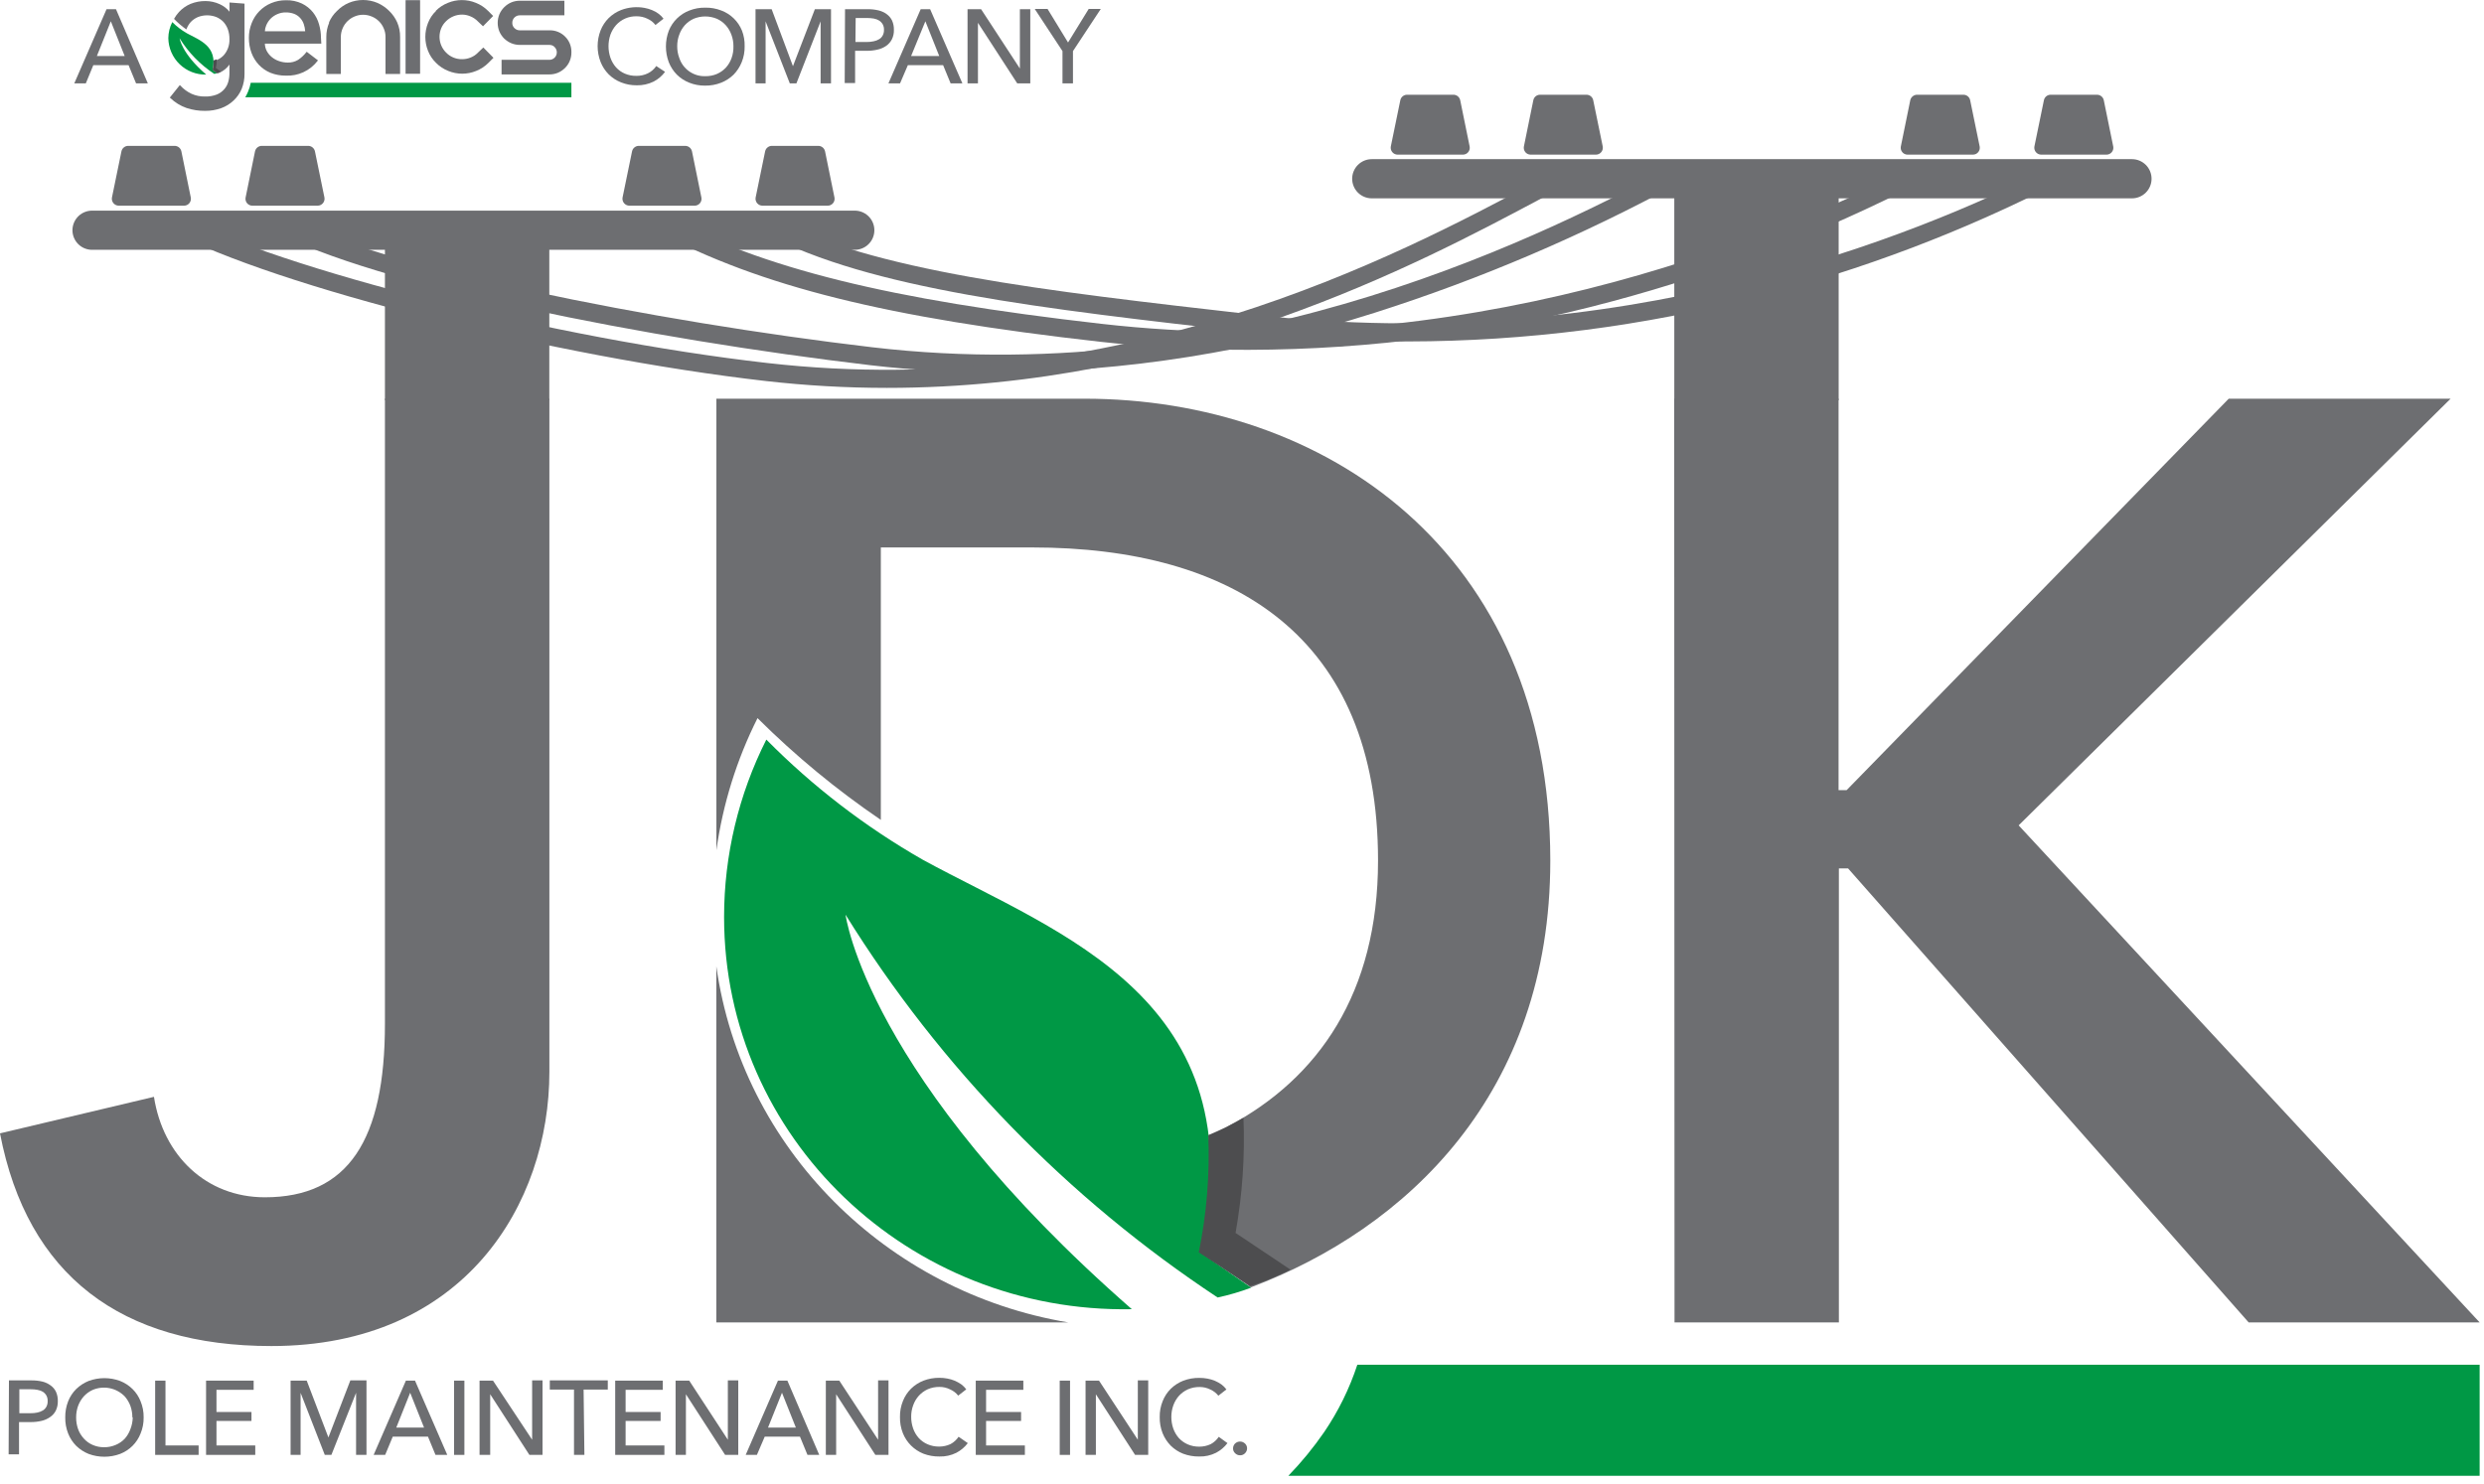 <svg xmlns="http://www.w3.org/2000/svg" width="308" height="184" viewBox="0 0 308 184" fill="none"><g clip-path="url(#clip0_1255_246)"><path d="M68.12 132.95C68.12 149.29 57.6 166.95 33.65 166.95C15.04 166.95 3.39 158.21 0 140.57L19.09 136.04C20.22 143.32 25.56 148.5 32.84 148.5C43.2 148.5 47.73 141.38 47.73 126.98V49.45H68.12V132.95Z" fill="#6D6E71"></path><path d="M207.59 49.45H227.97V98H228.97L276.35 49.45H303.86L250.3 102.37L307.46 164.02H278.82L229.15 107.71H228.01V164.02H207.63L207.59 49.45Z" fill="#6D6E71"></path><path d="M174.568 42.35C168.156 42.352 161.749 41.988 155.378 41.26C128.828 38.26 107.868 35.84 94.878 28.98C94.659 28.819 94.496 28.594 94.412 28.335C94.328 28.077 94.326 27.799 94.408 27.54C94.558 26.96 95.018 26.67 95.408 26.88C108.198 33.64 129.068 36.02 155.478 39.03C200.478 44.17 237.008 29.64 254.758 20.53C255.178 20.32 255.628 20.62 255.758 21.2C255.841 21.457 255.84 21.734 255.756 21.991C255.671 22.248 255.508 22.472 255.288 22.63C243.416 28.72 230.902 33.469 217.978 36.79C203.799 40.46 189.214 42.328 174.568 42.35Z" fill="#6D6E71"></path><path d="M154.779 43.39C148.645 43.403 142.516 43.069 136.419 42.39C109.749 39.39 94.349 35.52 81.499 28.73C81.28 28.569 81.117 28.344 81.033 28.085C80.949 27.827 80.947 27.549 81.029 27.29C81.189 26.71 81.639 26.42 82.029 26.63C94.729 33.34 110.029 37.13 136.529 40.16C181.229 45.25 218.969 30.07 237.529 20.57C237.939 20.36 238.399 20.66 238.529 21.24C238.611 21.498 238.609 21.776 238.522 22.033C238.436 22.29 238.27 22.513 238.049 22.67C225.899 28.913 213.116 33.841 199.919 37.37C185.199 41.334 170.024 43.358 154.779 43.39Z" fill="#6D6E71"></path><path d="M123.759 46.209C118.476 46.214 113.197 45.91 107.949 45.3C80.469 42.069 46.209 35.3 33.949 28.64C33.723 28.48 33.555 28.251 33.472 27.987C33.389 27.724 33.395 27.44 33.489 27.18C33.679 26.61 34.179 26.34 34.62 26.579C46.62 33.09 81.45 39.929 108.139 43.069C154.669 48.529 193.139 28.2 207.679 20.54C208.119 20.309 208.619 20.54 208.799 21.16C208.893 21.421 208.897 21.705 208.812 21.969C208.727 22.233 208.558 22.462 208.329 22.619C196.249 29.201 183.568 34.615 170.459 38.789C155.356 43.603 139.611 46.105 123.759 46.209Z" fill="#6D6E71"></path><path d="M109.961 48.11C104.949 48.109 99.941 47.825 94.961 47.26C68.731 44.26 34.251 35.57 21.161 28.65C20.931 28.494 20.759 28.266 20.672 28.002C20.586 27.738 20.588 27.453 20.681 27.19C20.861 26.61 21.371 26.34 21.811 26.57C34.811 33.42 69.031 42.05 95.111 45.02C138.841 50.02 173.471 31.58 190.111 22.73C191.681 21.89 193.031 21.17 194.261 20.54C194.701 20.31 195.201 20.59 195.381 21.17C195.473 21.432 195.475 21.717 195.386 21.98C195.297 22.243 195.123 22.468 194.891 22.62C193.681 23.25 192.331 23.96 190.761 24.8C175.951 32.69 146.971 48.11 109.961 48.11Z" fill="#6D6E71"></path><path d="M105.83 30.98H11.57C11.239 31.001 10.906 30.954 10.594 30.842C10.281 30.73 9.994 30.555 9.752 30.328C9.51 30.1 9.317 29.826 9.185 29.521C9.053 29.216 8.984 28.887 8.984 28.555C8.984 28.223 9.053 27.894 9.185 27.589C9.317 27.284 9.51 27.01 9.752 26.782C9.994 26.555 10.281 26.38 10.594 26.268C10.906 26.156 11.239 26.109 11.57 26.13H105.83C106.162 26.109 106.494 26.156 106.807 26.268C107.12 26.38 107.406 26.555 107.648 26.782C107.891 27.01 108.084 27.284 108.216 27.589C108.348 27.894 108.416 28.223 108.416 28.555C108.416 28.887 108.348 29.216 108.216 29.521C108.084 29.826 107.891 30.1 107.648 30.328C107.406 30.555 107.12 30.73 106.807 30.842C106.494 30.954 106.162 31.001 105.83 30.98Z" fill="#6D6E71"></path><path d="M264.35 24.6H170.09C169.446 24.6 168.828 24.344 168.372 23.889C167.916 23.433 167.66 22.815 167.66 22.17C167.66 21.526 167.916 20.908 168.372 20.452C168.828 19.996 169.446 19.74 170.09 19.74H264.35C264.995 19.74 265.613 19.996 266.068 20.452C266.524 20.908 266.78 21.526 266.78 22.17C266.78 22.815 266.524 23.433 266.068 23.889C265.613 24.344 264.995 24.6 264.35 24.6Z" fill="#6D6E71"></path><path d="M196.721 11.75H190.951C190.754 11.751 190.564 11.82 190.412 11.946C190.261 12.072 190.158 12.247 190.121 12.44L188.951 18.18C188.929 18.302 188.934 18.427 188.966 18.547C188.997 18.666 189.054 18.778 189.133 18.873C189.212 18.968 189.311 19.045 189.423 19.098C189.535 19.151 189.657 19.179 189.781 19.18H197.891C198.015 19.179 198.137 19.151 198.249 19.098C198.362 19.045 198.461 18.968 198.541 18.873C198.621 18.778 198.679 18.667 198.712 18.547C198.744 18.428 198.751 18.302 198.731 18.18L197.551 12.44C197.514 12.247 197.411 12.072 197.259 11.946C197.108 11.82 196.918 11.751 196.721 11.75Z" fill="#6D6E71"></path><path d="M180.169 11.75H174.459C174.262 11.751 174.072 11.821 173.92 11.947C173.769 12.072 173.666 12.247 173.629 12.44L172.449 18.18C172.429 18.303 172.435 18.428 172.468 18.548C172.501 18.667 172.559 18.779 172.639 18.873C172.719 18.968 172.818 19.045 172.93 19.098C173.043 19.151 173.165 19.179 173.289 19.18H181.399C181.523 19.179 181.645 19.151 181.757 19.098C181.868 19.045 181.967 18.968 182.046 18.873C182.125 18.778 182.183 18.667 182.214 18.547C182.246 18.427 182.251 18.302 182.229 18.18L181.059 12.44C181.018 12.238 180.906 12.056 180.743 11.929C180.579 11.803 180.375 11.739 180.169 11.75Z" fill="#6D6E71"></path><path d="M260.02 11.75H254.26C254.063 11.751 253.873 11.82 253.721 11.946C253.57 12.072 253.467 12.247 253.43 12.44L252.25 18.18C252.23 18.302 252.236 18.428 252.269 18.547C252.302 18.667 252.36 18.778 252.44 18.873C252.52 18.968 252.619 19.045 252.731 19.098C252.843 19.151 252.966 19.179 253.09 19.18H261.2C261.323 19.179 261.446 19.151 261.557 19.098C261.669 19.045 261.768 18.968 261.847 18.873C261.926 18.778 261.984 18.666 262.015 18.547C262.047 18.427 262.052 18.302 262.03 18.18L260.86 12.45C260.823 12.254 260.719 12.077 260.565 11.949C260.412 11.822 260.219 11.751 260.02 11.75Z" fill="#6D6E71"></path><path d="M243.459 11.75H237.699C237.502 11.752 237.311 11.822 237.158 11.948C237.005 12.073 236.9 12.247 236.859 12.44L235.689 18.18C235.667 18.302 235.672 18.427 235.704 18.547C235.735 18.666 235.793 18.778 235.872 18.873C235.951 18.968 236.05 19.045 236.162 19.098C236.273 19.151 236.395 19.179 236.519 19.18H244.639C244.763 19.179 244.885 19.151 244.997 19.098C245.109 19.045 245.207 18.968 245.287 18.873C245.366 18.778 245.423 18.666 245.454 18.547C245.486 18.427 245.491 18.302 245.469 18.18L244.289 12.44C244.252 12.247 244.149 12.072 243.998 11.946C243.846 11.82 243.656 11.751 243.459 11.75Z" fill="#6D6E71"></path><path d="M38.201 18.09H32.461C32.264 18.09 32.074 18.158 31.921 18.282C31.768 18.405 31.662 18.578 31.621 18.77L30.451 24.51C30.429 24.632 30.434 24.757 30.466 24.877C30.497 24.996 30.554 25.108 30.633 25.203C30.712 25.298 30.811 25.375 30.923 25.428C31.035 25.481 31.157 25.509 31.281 25.51H39.391C39.515 25.509 39.637 25.481 39.749 25.428C39.862 25.375 39.961 25.298 40.041 25.203C40.121 25.108 40.179 24.997 40.212 24.877C40.245 24.758 40.251 24.632 40.231 24.51L39.051 18.77C39.009 18.576 38.902 18.402 38.747 18.278C38.592 18.154 38.399 18.088 38.201 18.09Z" fill="#6D6E71"></path><path d="M21.649 18.09H15.889C15.694 18.092 15.505 18.161 15.355 18.285C15.204 18.408 15.099 18.579 15.059 18.77L13.879 24.51C13.858 24.632 13.865 24.758 13.898 24.877C13.931 24.997 13.989 25.108 14.069 25.203C14.148 25.298 14.248 25.375 14.36 25.428C14.472 25.48 14.595 25.509 14.719 25.51H22.829C22.952 25.509 23.075 25.481 23.186 25.428C23.298 25.375 23.397 25.298 23.476 25.203C23.555 25.108 23.612 24.996 23.644 24.877C23.675 24.757 23.68 24.632 23.659 24.51L22.489 18.77C22.448 18.578 22.342 18.405 22.189 18.281C22.036 18.158 21.845 18.09 21.649 18.09Z" fill="#6D6E71"></path><path d="M101.461 18.09H95.701C95.506 18.092 95.318 18.161 95.167 18.285C95.016 18.408 94.912 18.579 94.871 18.77L93.691 24.51C93.671 24.632 93.677 24.758 93.71 24.877C93.743 24.997 93.801 25.108 93.881 25.203C93.961 25.298 94.06 25.375 94.173 25.428C94.285 25.48 94.407 25.509 94.531 25.51H102.641C102.765 25.509 102.887 25.481 102.999 25.428C103.111 25.375 103.21 25.298 103.289 25.203C103.368 25.108 103.425 24.996 103.456 24.877C103.488 24.757 103.493 24.632 103.471 24.51L102.301 18.77C102.26 18.578 102.154 18.405 102.001 18.281C101.848 18.158 101.658 18.09 101.461 18.09Z" fill="#6D6E71"></path><path d="M84.961 18.09H79.201C79.006 18.092 78.818 18.161 78.667 18.285C78.516 18.408 78.412 18.579 78.371 18.77L77.191 24.51C77.171 24.631 77.177 24.756 77.21 24.875C77.242 24.994 77.299 25.104 77.378 25.199C77.457 25.294 77.555 25.371 77.666 25.424C77.777 25.478 77.898 25.507 78.021 25.51H86.141C86.265 25.509 86.387 25.481 86.499 25.428C86.611 25.375 86.71 25.298 86.789 25.203C86.868 25.108 86.925 24.996 86.956 24.877C86.988 24.757 86.993 24.632 86.971 24.51L85.801 18.77C85.758 18.578 85.652 18.407 85.5 18.284C85.347 18.16 85.157 18.092 84.961 18.09Z" fill="#6D6E71"></path><path d="M307.46 169.27H168.3C167.326 172.231 165.943 175.042 164.19 177.62C162.862 179.546 161.377 181.359 159.75 183.04H307.46V169.27Z" fill="#009845"></path><path d="M1.11 171.21H3.92C4.375 171.205 4.828 171.255 5.27 171.36C5.631 171.45 5.971 171.61 6.27 171.83C6.557 172.032 6.788 172.304 6.94 172.62C7.102 172.985 7.181 173.381 7.17 173.78C7.182 174.188 7.096 174.592 6.92 174.96C6.756 175.284 6.512 175.559 6.21 175.76C5.891 175.984 5.531 176.144 5.15 176.23C4.714 176.333 4.268 176.383 3.82 176.38H2.36V180.38H1.07L1.11 171.21ZM2.4 175.28H3.77C4.059 175.286 4.348 175.259 4.63 175.2C4.87 175.152 5.1 175.064 5.31 174.94C5.495 174.829 5.647 174.67 5.75 174.48C5.864 174.265 5.919 174.024 5.91 173.78C5.92 173.537 5.865 173.295 5.75 173.08C5.642 172.895 5.491 172.737 5.31 172.62C5.102 172.503 4.876 172.422 4.64 172.38C4.36 172.331 4.075 172.307 3.79 172.31H2.4V175.28Z" fill="#6D6E71"></path><path d="M17.811 175.8C17.823 176.486 17.693 177.167 17.431 177.8C17.207 178.374 16.866 178.895 16.431 179.33C15.991 179.765 15.467 180.106 14.891 180.33C13.633 180.797 12.249 180.797 10.991 180.33C10.417 180.101 9.894 179.761 9.451 179.33C9.018 178.893 8.678 178.372 8.451 177.8C8.2 177.164 8.078 176.484 8.091 175.8C8.079 175.117 8.201 174.437 8.451 173.8C8.676 173.23 9.016 172.713 9.451 172.28C9.895 171.852 10.418 171.512 10.991 171.28C12.249 170.814 13.633 170.814 14.891 171.28C15.466 171.507 15.99 171.847 16.431 172.28C16.868 172.711 17.209 173.229 17.431 173.8C17.693 174.434 17.823 175.115 17.811 175.8ZM16.411 175.8C16.413 175.317 16.332 174.836 16.171 174.38C16.012 173.948 15.774 173.548 15.471 173.2C14.964 172.677 14.31 172.32 13.595 172.177C12.881 172.034 12.14 172.112 11.471 172.4C11.057 172.591 10.687 172.863 10.381 173.2C10.077 173.548 9.84 173.948 9.681 174.38C9.519 174.836 9.438 175.317 9.441 175.8C9.437 176.294 9.518 176.785 9.681 177.25C9.837 177.684 10.079 178.082 10.391 178.42C10.692 178.761 11.064 179.03 11.481 179.21C11.931 179.408 12.419 179.507 12.911 179.5C13.406 179.506 13.896 179.407 14.351 179.21C14.77 179.037 15.148 178.778 15.461 178.45C15.766 178.108 16.004 177.711 16.161 177.28C16.348 176.809 16.449 176.308 16.461 175.8H16.411Z" fill="#6D6E71"></path><path d="M20.518 179.28H24.628V180.45H19.238V171.24H20.518V179.28Z" fill="#6D6E71"></path><path d="M26.841 179.28H31.651V180.45H25.551V171.24H31.451V172.38H26.841V175.13H31.181V176.24H26.841V179.28Z" fill="#6D6E71"></path><path d="M40.721 178.29L43.441 171.21H45.441V180.45H44.151V172.75L41.091 180.45H40.271L37.271 172.75V180.45H36.031V171.24H38.031L40.721 178.29Z" fill="#6D6E71"></path><path d="M47.758 180.45H46.328L50.328 171.24H51.458L55.458 180.45H53.998L53.068 178.19H48.698L47.758 180.45ZM49.138 177.06H52.578L50.858 172.74L49.138 177.06Z" fill="#6D6E71"></path><path d="M57.581 180.45H56.301V171.24H57.581V180.45Z" fill="#6D6E71"></path><path d="M65.981 178.57V171.21H67.271V180.45H65.641L60.781 172.93V180.45H59.461V171.24H61.131L65.981 178.57Z" fill="#6D6E71"></path><path d="M72.462 180.45H71.172V172.35H68.172V171.21H75.362V172.35H72.362L72.462 180.45Z" fill="#6D6E71"></path><path d="M77.571 179.28H82.381V180.45H76.281V171.24H82.181V172.38H77.571V175.13H81.911V176.24H77.571V179.28Z" fill="#6D6E71"></path><path d="M90.249 178.57V171.21H91.539V180.45H89.909L85.049 172.93V180.45H83.769V171.24H85.46L90.249 178.57Z" fill="#6D6E71"></path><path d="M93.851 180.45H92.461L96.461 171.24H97.631L101.581 180.45H100.121L99.191 178.19H94.821L93.851 180.45ZM95.231 177.06H98.681L96.961 172.74L95.231 177.06Z" fill="#6D6E71"></path><path d="M108.879 178.57V171.21H110.168V180.45H108.538L103.678 172.93V180.45H102.398V171.24H104.068L108.879 178.57Z" fill="#6D6E71"></path><path d="M120.001 178.99C119.622 179.489 119.137 179.899 118.581 180.19C117.933 180.513 117.215 180.671 116.491 180.65C115.808 180.661 115.129 180.543 114.491 180.3C113.918 180.07 113.398 179.726 112.961 179.29C112.524 178.853 112.181 178.333 111.951 177.76C111.7 177.123 111.578 176.444 111.591 175.76C111.576 175.075 111.702 174.394 111.961 173.76C112.187 173.19 112.527 172.673 112.961 172.24C113.406 171.806 113.933 171.466 114.511 171.24C115.134 171.004 115.795 170.885 116.461 170.89C116.797 170.887 117.131 170.917 117.461 170.98C117.776 171.038 118.085 171.128 118.381 171.25C118.665 171.374 118.936 171.524 119.191 171.7C119.427 171.875 119.636 172.084 119.811 172.32L118.811 173.1C118.547 172.764 118.203 172.5 117.811 172.33C117.399 172.121 116.943 172.014 116.481 172.02C115.983 172.013 115.489 172.112 115.031 172.31C114.615 172.5 114.241 172.772 113.931 173.11C113.624 173.454 113.386 173.855 113.231 174.29C113.062 174.744 112.978 175.225 112.981 175.71C112.977 176.207 113.058 176.7 113.221 177.17C113.373 177.604 113.607 178.005 113.911 178.35C114.215 178.684 114.587 178.95 115.001 179.13C115.455 179.326 115.946 179.425 116.441 179.42C116.931 179.423 117.416 179.317 117.861 179.11C118.264 178.893 118.608 178.581 118.861 178.2L120.001 178.99Z" fill="#6D6E71"></path><path d="M122.268 179.28H127.078V180.45H120.988V171.24H126.888V172.38H122.268V175.13H126.608V176.24H122.268V179.28Z" fill="#6D6E71"></path><path d="M132.678 180.45H131.398V171.24H132.678V180.45Z" fill="#6D6E71"></path><path d="M141.082 178.57V171.21H142.372V180.45H140.742L135.882 172.93V180.45H134.602V171.24H136.272L141.082 178.57Z" fill="#6D6E71"></path><path d="M152.198 178.99C151.819 179.49 151.334 179.899 150.778 180.19C150.13 180.513 149.412 180.672 148.688 180.65C148.005 180.661 147.327 180.542 146.688 180.3C146.116 180.073 145.596 179.733 145.158 179.3C144.729 178.86 144.389 178.34 144.158 177.77C143.907 177.134 143.785 176.454 143.798 175.77C143.783 175.085 143.909 174.404 144.168 173.77C144.394 173.2 144.734 172.683 145.168 172.25C145.613 171.817 146.14 171.477 146.718 171.25C147.357 171.008 148.035 170.889 148.718 170.9C149.054 170.898 149.388 170.928 149.718 170.99C150.033 171.048 150.342 171.139 150.638 171.26C150.923 171.382 151.194 171.532 151.448 171.71C151.684 171.885 151.893 172.094 152.068 172.33L151.068 173.11C150.804 172.775 150.46 172.51 150.068 172.34C149.656 172.131 149.2 172.025 148.738 172.03C148.24 172.024 147.746 172.122 147.288 172.32C146.872 172.511 146.498 172.783 146.188 173.12C145.881 173.465 145.643 173.865 145.488 174.3C145.324 174.755 145.239 175.236 145.238 175.72C145.234 176.217 145.315 176.711 145.478 177.18C145.63 177.614 145.864 178.015 146.168 178.36C146.474 178.692 146.845 178.958 147.258 179.14C147.713 179.337 148.203 179.435 148.698 179.43C149.189 179.433 149.674 179.327 150.118 179.12C150.521 178.904 150.865 178.591 151.118 178.21L152.198 178.99Z" fill="#6D6E71"></path><path d="M154.631 179.64C154.63 179.866 154.54 180.081 154.381 180.24C154.302 180.325 154.205 180.392 154.099 180.437C153.992 180.482 153.877 180.503 153.761 180.5C153.645 180.502 153.53 180.48 153.424 180.435C153.317 180.39 153.221 180.324 153.141 180.24C153.06 180.165 152.996 180.073 152.953 179.972C152.91 179.87 152.889 179.761 152.891 179.65C152.889 179.427 152.975 179.211 153.131 179.05C153.297 178.886 153.522 178.794 153.756 178.794C153.99 178.794 154.214 178.886 154.381 179.05C154.461 179.126 154.524 179.218 154.567 179.319C154.61 179.421 154.632 179.53 154.631 179.64Z" fill="#6D6E71"></path><path d="M10.641 10.34H9.211L13.211 1.14H14.381L18.331 10.34H16.871L15.941 8.08H11.571L10.641 10.34ZM12.011 6.95H15.461L13.741 2.64L12.011 6.95Z" fill="#6D6E71"></path><path d="M82.462 8.91C82.088 9.417 81.602 9.831 81.042 10.12C80.392 10.438 79.675 10.596 78.952 10.58C78.288 10.587 77.629 10.465 77.012 10.22C76.435 9.995 75.911 9.655 75.472 9.22C75.039 8.782 74.698 8.262 74.472 7.69C73.978 6.426 73.978 5.023 74.472 3.76C74.698 3.19 75.038 2.673 75.472 2.24C75.916 1.805 76.443 1.465 77.022 1.24C77.947 0.89 78.949 0.8 79.922 0.98C80.237 1.038 80.545 1.128 80.842 1.25C81.13 1.363 81.403 1.515 81.652 1.7C81.89 1.873 82.099 2.082 82.272 2.32L81.272 3.1C81.01 2.759 80.666 2.49 80.272 2.32C79.857 2.119 79.402 2.016 78.942 2.02C78.463 2.007 77.988 2.098 77.547 2.286C77.107 2.474 76.713 2.755 76.392 3.11C76.088 3.457 75.851 3.857 75.692 4.29C75.372 5.223 75.372 6.236 75.692 7.17C75.842 7.599 76.073 7.997 76.372 8.34C76.676 8.68 77.052 8.95 77.472 9.13C77.923 9.323 78.411 9.418 78.902 9.41C79.393 9.418 79.879 9.312 80.322 9.1C80.745 8.893 81.107 8.579 81.372 8.19L82.462 8.91Z" fill="#6D6E71"></path><path d="M92.331 5.73C92.346 6.415 92.22 7.095 91.96 7.73C91.729 8.299 91.389 8.819 90.96 9.26C90.516 9.693 89.989 10.033 89.41 10.26C88.774 10.51 88.094 10.632 87.41 10.62C86.747 10.627 86.088 10.505 85.471 10.26C84.894 10.035 84.37 9.695 83.93 9.26C83.498 8.822 83.158 8.301 82.93 7.73C82.45 6.464 82.45 5.066 82.93 3.8C83.162 3.229 83.508 2.712 83.949 2.282C84.389 1.851 84.914 1.517 85.491 1.3C86.108 1.058 86.767 0.939 87.43 0.95C88.114 0.934 88.793 1.053 89.43 1.3C90.009 1.515 90.537 1.848 90.979 2.279C91.422 2.709 91.769 3.227 92.001 3.8C92.237 4.415 92.349 5.071 92.331 5.73ZM90.941 5.73C90.945 5.245 90.861 4.763 90.691 4.31C90.535 3.875 90.298 3.474 89.991 3.13C89.684 2.789 89.309 2.517 88.891 2.33C88.433 2.139 87.942 2.04 87.445 2.04C86.949 2.04 86.458 2.139 86.001 2.33C85.587 2.519 85.216 2.792 84.91 3.13C84.606 3.475 84.372 3.875 84.221 4.31C84.05 4.763 83.966 5.245 83.971 5.73C83.965 6.221 84.049 6.709 84.221 7.17C84.44 7.85 84.874 8.441 85.459 8.852C86.043 9.263 86.746 9.473 87.46 9.45C87.955 9.458 88.445 9.363 88.9 9.17C89.321 8.985 89.699 8.716 90.011 8.38C90.32 8.037 90.558 7.635 90.71 7.2C90.879 6.728 90.957 6.23 90.941 5.73Z" fill="#6D6E71"></path><path d="M98.32 8.21L101.04 1.14H103.04V10.34H101.75V2.65L98.75 10.34H97.93L94.93 2.65V10.34H93.68V1.14H95.68L98.32 8.21Z" fill="#6D6E71"></path><path d="M104.778 1.14H107.588C108.043 1.135 108.496 1.186 108.938 1.29C109.298 1.377 109.638 1.533 109.938 1.75C110.223 1.954 110.453 2.225 110.608 2.54C110.769 2.905 110.847 3.301 110.838 3.7C110.852 4.108 110.766 4.513 110.588 4.88C110.422 5.204 110.178 5.482 109.878 5.69C109.558 5.91 109.198 6.067 108.818 6.15C108.382 6.253 107.936 6.303 107.488 6.3H106.028V10.3H104.738L104.778 1.14ZM106.068 5.21H107.458C107.751 5.212 108.042 5.182 108.328 5.12C108.569 5.076 108.799 4.987 109.008 4.86C109.196 4.751 109.348 4.592 109.448 4.4C109.563 4.185 109.618 3.943 109.608 3.7C109.619 3.46 109.564 3.221 109.448 3.01C109.339 2.824 109.189 2.667 109.008 2.55C108.803 2.425 108.575 2.34 108.338 2.3C108.057 2.255 107.773 2.232 107.488 2.23H106.098L106.068 5.21Z" fill="#6D6E71"></path><path d="M111.6 10.34H110.16L114.16 1.14H115.33L119.33 10.34H117.87L116.94 8.08H112.57L111.6 10.34ZM112.97 6.95H116.46L114.74 2.64L112.97 6.95Z" fill="#6D6E71"></path><path d="M126.459 8.5V1.14H127.749V10.34H126.129L121.259 2.83V10.34H119.969V1.14H121.649L126.459 8.5Z" fill="#6D6E71"></path><path d="M133.041 10.34H131.741V6.34L128.301 1.11H129.891L132.431 5.27L134.991 1.11H136.491L133.041 6.34V10.34Z" fill="#6D6E71"></path><path d="M70.85 10.27H31.09C31.023 10.644 30.912 11.01 30.76 11.36C30.662 11.605 30.545 11.842 30.41 12.069H70.85V10.27Z" fill="#009845"></path><path d="M22.271 4.75C23.363 6.515 24.827 8.02 26.561 9.16C26.701 9.16 26.811 9.09 26.941 9.05L26.371 8.65C27.001 5.71 24.741 4.98 23.161 4.12C22.503 3.741 21.898 3.277 21.361 2.74C21.045 3.36 20.877 4.045 20.871 4.74C20.881 5.346 21.011 5.943 21.254 6.498C21.496 7.053 21.846 7.554 22.282 7.973C22.719 8.393 23.235 8.721 23.799 8.94C24.364 9.16 24.966 9.265 25.571 9.25C22.511 6.63 22.271 4.75 22.271 4.75Z" fill="#009845"></path><path d="M28.459 0.31V1.45C28.133 1.05 27.719 0.732 27.249 0.52C26.697 0.265 26.097 0.132 25.489 0.13C24.852 0.123 24.219 0.242 23.629 0.48C23.087 0.709 22.6 1.05 22.199 1.48C21.959 1.741 21.751 2.03 21.579 2.34C22.044 2.827 22.556 3.266 23.109 3.65C23.231 3.308 23.418 2.992 23.659 2.72C23.906 2.465 24.202 2.261 24.529 2.12C25.271 1.827 26.097 1.827 26.839 2.12C27.165 2.261 27.461 2.465 27.709 2.72C27.949 2.992 28.136 3.308 28.259 3.65C28.39 4.03 28.454 4.429 28.449 4.83C28.485 5.588 28.219 6.329 27.709 6.89C27.375 7.228 26.952 7.464 26.489 7.57C26.506 7.96 26.472 8.35 26.389 8.73L26.959 9.12L27.239 9.01C27.724 8.79 28.141 8.445 28.449 8.01V9.06C28.451 9.422 28.404 9.782 28.309 10.13C28.216 10.47 28.049 10.784 27.819 11.05C27.568 11.342 27.253 11.571 26.899 11.72C26.424 11.902 25.917 11.987 25.409 11.97C24.834 11.982 24.263 11.866 23.739 11.63C23.225 11.388 22.763 11.048 22.379 10.63L22.299 10.55L21.059 12.1L21.119 12.16C21.691 12.707 22.372 13.127 23.119 13.39C23.867 13.637 24.651 13.759 25.439 13.75C26.12 13.756 26.797 13.641 27.439 13.41C28.009 13.204 28.53 12.88 28.969 12.46C29.401 12.057 29.742 11.566 29.969 11.02C30.205 10.432 30.324 9.804 30.319 9.17V0.45L28.459 0.31Z" fill="#6D6E71"></path><path d="M26.871 7.36L26.471 7.49C26.488 7.88 26.455 8.27 26.371 8.65L26.941 9.04L27.221 8.93L27.371 8.85L26.761 8.44C26.843 8.086 26.88 7.724 26.871 7.36Z" fill="#4D4D4F"></path><path d="M52.089 0.02H50.289V9.15H52.089V0.02Z" fill="#6D6E71"></path><path d="M54.029 1.35C54.459 0.913 54.977 0.572 55.548 0.35C56.094 0.125 56.679 0.009 57.269 0.01C57.862 0.009 58.45 0.125 58.999 0.35C59.569 0.575 60.086 0.915 60.519 1.35L61.148 1.98L59.889 3.26L59.229 2.63C58.968 2.364 58.655 2.156 58.309 2.02C57.992 1.886 57.652 1.815 57.309 1.81C56.938 1.808 56.57 1.88 56.227 2.021C55.884 2.161 55.572 2.368 55.309 2.63C55.044 2.884 54.837 3.19 54.699 3.53C54.432 4.194 54.432 4.935 54.699 5.6C54.839 5.944 55.046 6.257 55.309 6.52C55.568 6.786 55.879 6.997 56.223 7.138C56.567 7.279 56.937 7.348 57.309 7.34C57.672 7.341 58.033 7.269 58.369 7.13C58.71 6.995 59.017 6.787 59.269 6.52L59.928 5.89L61.188 7.17L60.559 7.8C60.126 8.234 59.609 8.575 59.038 8.8C58.489 9.025 57.902 9.14 57.309 9.14C56.718 9.14 56.134 9.025 55.589 8.8C55.017 8.577 54.499 8.237 54.069 7.8C53.631 7.378 53.289 6.866 53.069 6.3C52.628 5.192 52.628 3.958 53.069 2.85C53.289 2.283 53.631 1.771 54.069 1.35" fill="#6D6E71"></path><path d="M70.851 6.45C70.856 6.095 70.79 5.743 70.656 5.415C70.522 5.087 70.323 4.789 70.071 4.54C69.822 4.288 69.524 4.089 69.196 3.955C68.867 3.821 68.516 3.754 68.161 3.76H64.461C64.337 3.764 64.213 3.742 64.098 3.695C63.983 3.649 63.878 3.579 63.791 3.49C63.703 3.407 63.633 3.306 63.587 3.194C63.54 3.082 63.518 2.961 63.521 2.84C63.518 2.716 63.541 2.592 63.587 2.477C63.633 2.362 63.702 2.257 63.79 2.169C63.878 2.081 63.983 2.012 64.098 1.966C64.213 1.92 64.337 1.897 64.461 1.9H69.981V0.09H64.461C64.094 0.088 63.73 0.159 63.391 0.3C62.732 0.586 62.207 1.111 61.921 1.77C61.641 2.456 61.641 3.224 61.921 3.91C62.063 4.233 62.263 4.528 62.511 4.78C62.769 5.023 63.066 5.219 63.391 5.36C63.73 5.5 64.094 5.572 64.461 5.57H68.121C68.248 5.567 68.374 5.591 68.491 5.64C68.599 5.684 68.694 5.753 68.771 5.84C68.943 6.013 69.04 6.246 69.041 6.49C69.042 6.613 69.019 6.736 68.972 6.85C68.925 6.964 68.856 7.067 68.768 7.154C68.68 7.241 68.576 7.309 68.462 7.355C68.347 7.4 68.224 7.423 68.101 7.42H62.191V9.23H68.121C68.488 9.233 68.852 9.161 69.191 9.02C69.514 8.878 69.809 8.678 70.061 8.43C70.315 8.177 70.516 7.876 70.651 7.545C70.787 7.213 70.855 6.858 70.851 6.5V6.45Z" fill="#6D6E71"></path><path d="M39.8 4.71C39.8 4.138 39.719 3.569 39.559 3.02C39.411 2.474 39.152 1.963 38.8 1.52C38.435 1.071 37.978 0.706 37.459 0.45C36.835 0.154 36.15 0.01 35.459 0.03C34.828 0.024 34.202 0.146 33.62 0.39C33.072 0.618 32.576 0.954 32.162 1.378C31.747 1.803 31.424 2.307 31.209 2.86C30.974 3.445 30.855 4.07 30.86 4.7C30.856 5.331 30.964 5.957 31.18 6.55C31.383 7.098 31.692 7.601 32.09 8.03C32.496 8.463 32.99 8.804 33.539 9.03C34.144 9.269 34.789 9.388 35.44 9.38C36.193 9.415 36.943 9.268 37.627 8.951C38.311 8.634 38.909 8.157 39.37 7.56L39.429 7.49L38.029 6.42L37.969 6.49C37.686 6.85 37.349 7.164 36.969 7.42C36.581 7.655 36.133 7.773 35.679 7.76C35.315 7.761 34.953 7.7 34.609 7.58C34.277 7.472 33.969 7.303 33.7 7.08C33.44 6.869 33.225 6.607 33.069 6.31C32.926 6.031 32.847 5.724 32.84 5.41H39.84L39.8 4.71ZM35.419 1.54C35.781 1.533 36.141 1.594 36.48 1.72C36.762 1.832 37.015 2.006 37.219 2.23C37.422 2.452 37.576 2.714 37.669 3C37.764 3.285 37.821 3.581 37.84 3.88H32.84C32.853 3.618 32.914 3.36 33.02 3.12C33.145 2.828 33.321 2.561 33.539 2.33C33.776 2.088 34.059 1.894 34.37 1.76C34.712 1.606 35.084 1.531 35.459 1.54H35.419Z" fill="#6D6E71"></path><path d="M40.781 2.8C41.013 2.256 41.353 1.766 41.781 1.36C42.194 0.935 42.687 0.595 43.231 0.36C43.796 0.122 44.403 0 45.016 0C45.629 0 46.236 0.122 46.801 0.36C47.346 0.6 47.841 0.939 48.261 1.36C48.685 1.77 49.025 2.259 49.261 2.8C49.501 3.366 49.62 3.975 49.611 4.59V9.17H47.801V4.59C47.806 4.221 47.731 3.856 47.581 3.52C47.445 3.19 47.245 2.891 46.991 2.64C46.736 2.386 46.434 2.185 46.101 2.05C45.759 1.906 45.392 1.831 45.021 1.83C44.653 1.83 44.289 1.905 43.951 2.05C43.623 2.188 43.324 2.388 43.071 2.64C42.818 2.891 42.617 3.19 42.481 3.52C42.337 3.858 42.262 4.222 42.261 4.59V9.17H40.461V4.59C40.456 3.974 40.578 3.365 40.821 2.8" fill="#6D6E71"></path><path d="M68.111 29.15H47.73V49.63H68.111V29.15Z" fill="#6D6E71"></path><path d="M227.982 20.87H207.602V49.64H227.982V20.87Z" fill="#6D6E71"></path><path d="M88.82 119.85V164.02H132.46C109.91 160.25 92 142.45 88.82 119.85Z" fill="#6D6E71"></path><path d="M134.458 49.45H88.828V105.45C89.622 99.748 91.344 94.215 93.928 89.07C98.623 93.742 103.741 97.966 109.218 101.69V67.9H127.988C152.908 67.9 170.868 78.9 170.868 106.74C170.868 123.2 163.448 133.74 152.338 139.66C153.283 145.517 153.055 151.502 151.668 157.27L155.098 159.67C174.378 152.39 192.228 135.67 192.228 106.74C192.218 68.22 164.068 49.45 134.458 49.45Z" fill="#6D6E71"></path><path d="M104.841 113.45C116.615 132.421 132.355 148.619 150.981 160.93C152.392 160.625 153.779 160.217 155.131 159.71L148.931 155.39C155.791 123.82 131.411 115.9 114.431 106.64C107.314 102.576 100.784 97.559 95.021 91.731C91.579 98.553 89.784 106.088 89.781 113.73C89.781 141.15 112.711 162.9 140.341 162.38C107.461 133.64 104.841 113.45 104.841 113.45Z" fill="#009845"></path><path d="M154.181 138.64C152.778 139.455 151.321 140.173 149.821 140.79C150.017 145.666 149.621 150.549 148.641 155.33L155.021 159.52C156.021 159.18 157.241 158.75 158.281 158.27C158.841 158.01 159.461 157.76 160.001 157.47L153.201 152.92C154.046 148.209 154.375 143.421 154.181 138.64Z" fill="#4D4D4F"></path></g><defs><clipPath id="clip0_1255_246"><rect width="307.43" height="183.04" fill="white"></rect></clipPath></defs></svg>